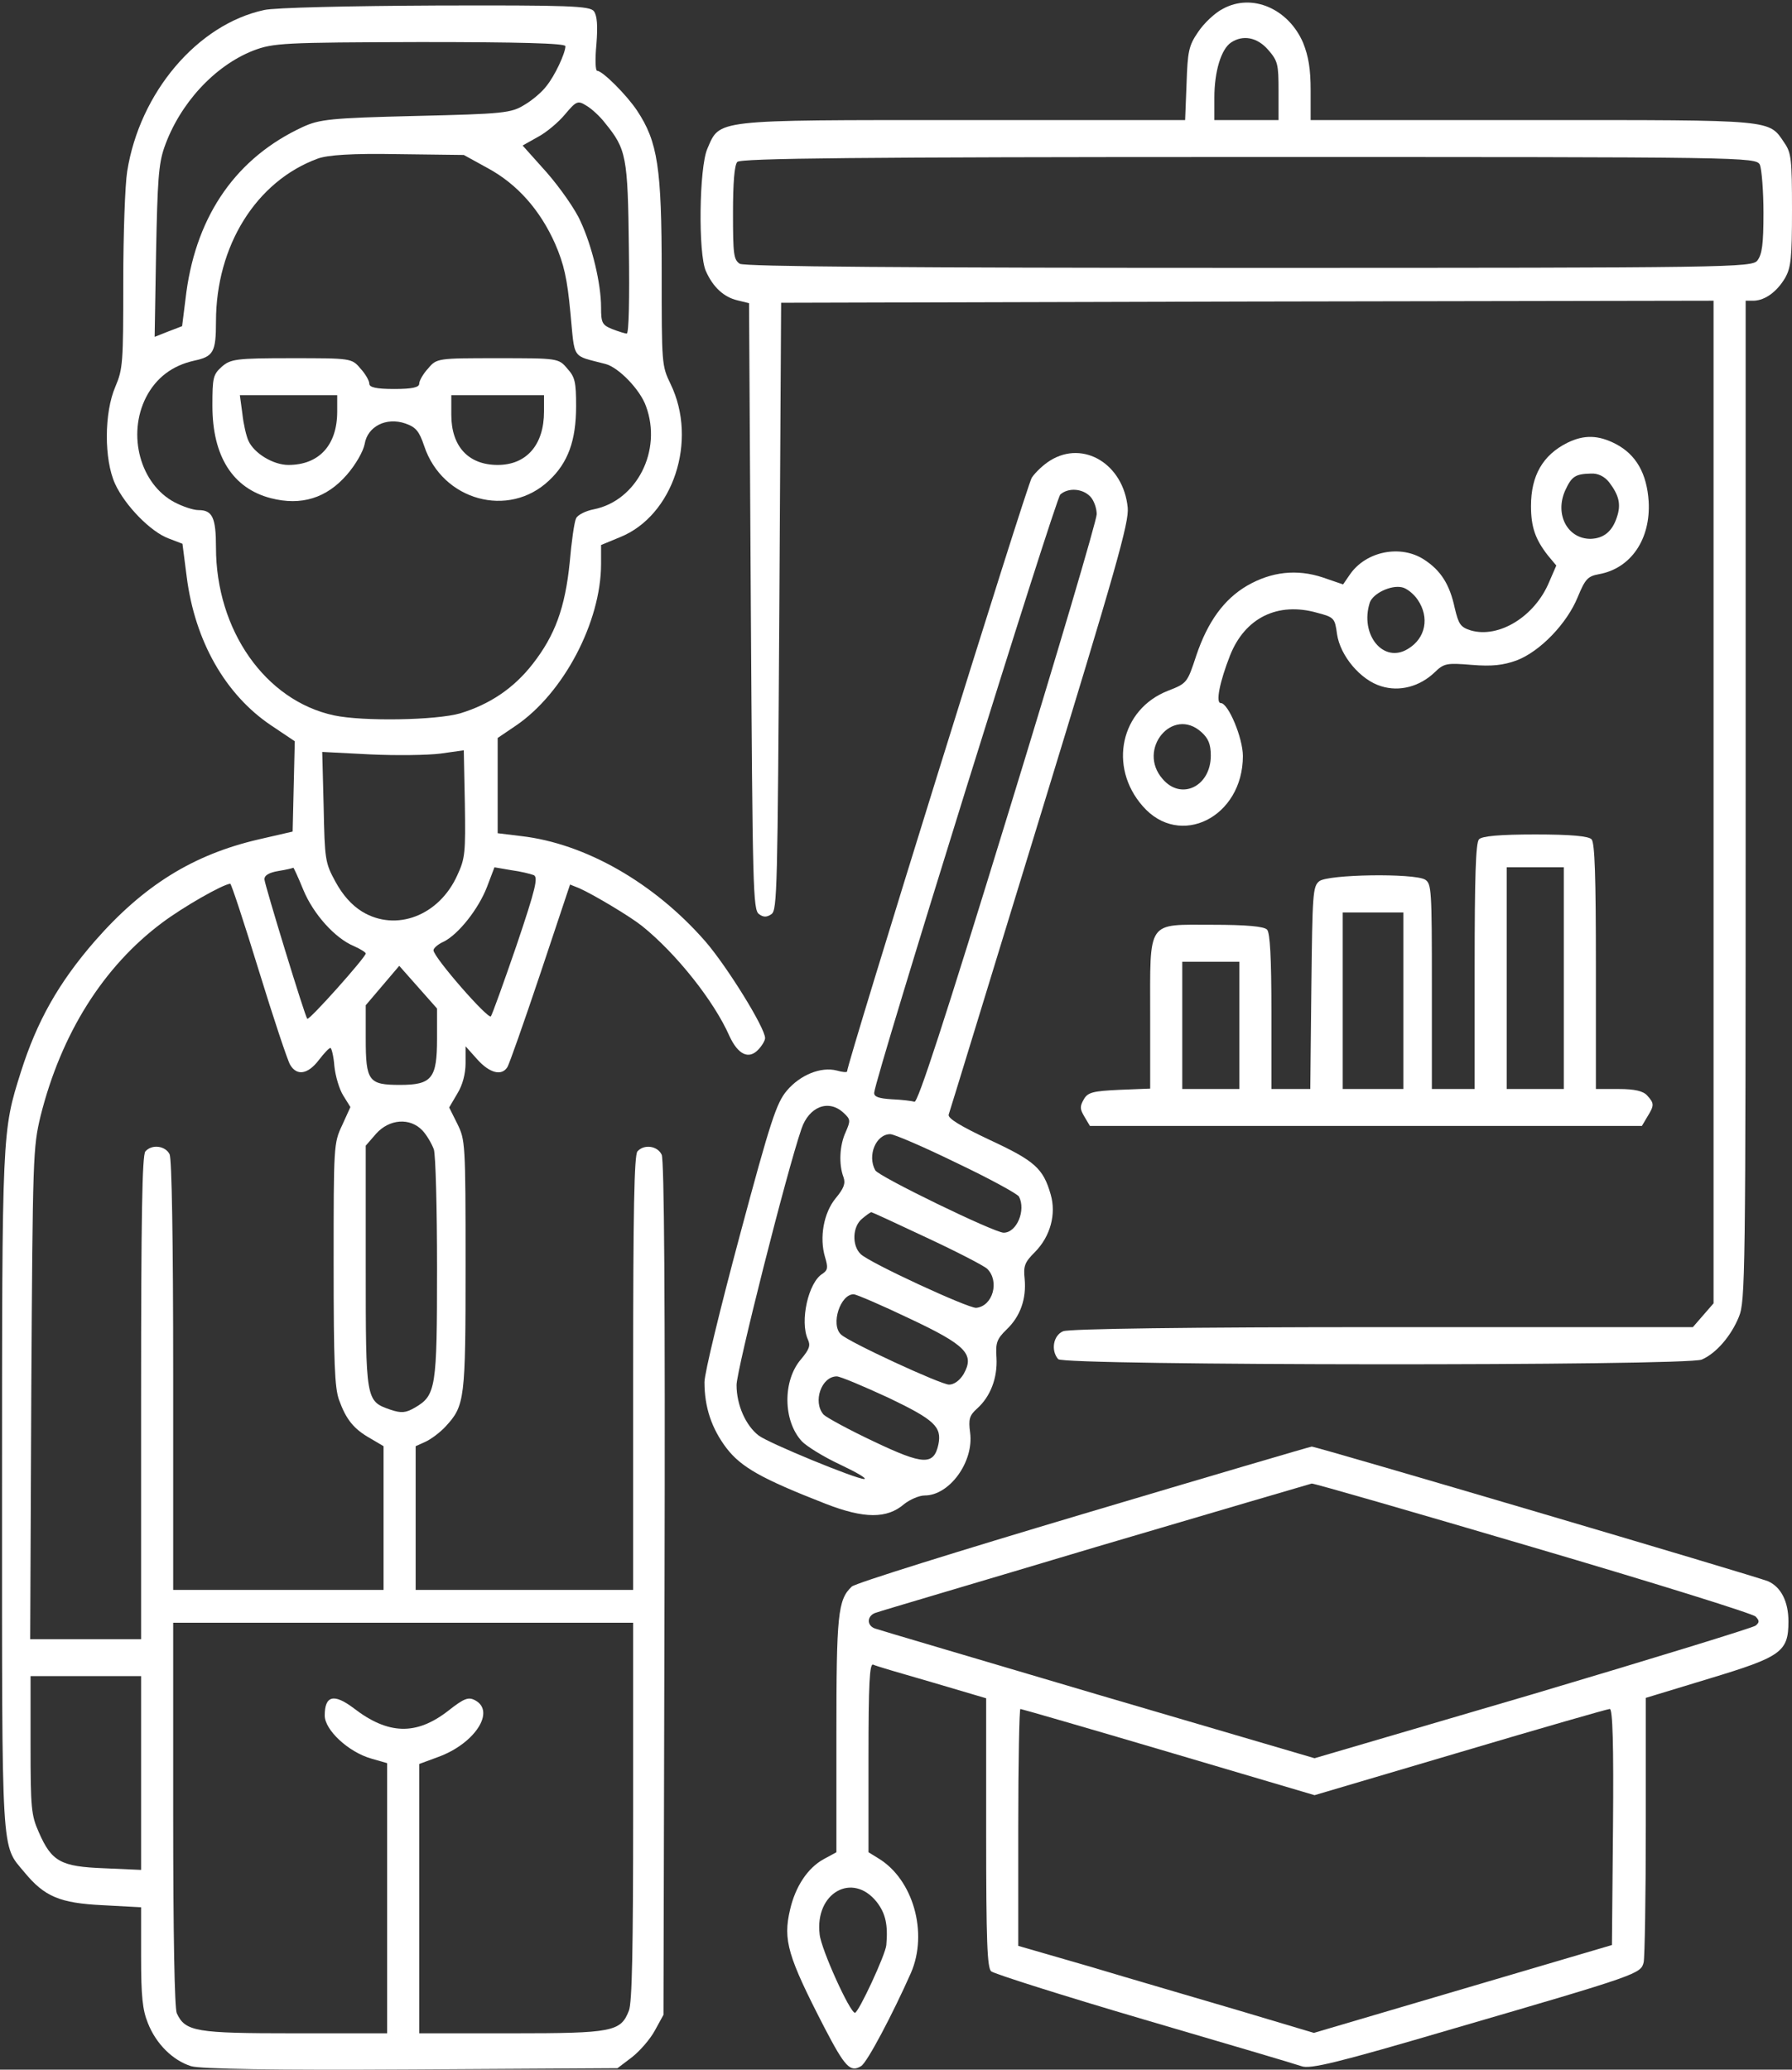 <?xml version="1.0" encoding="UTF-8"?> <svg xmlns="http://www.w3.org/2000/svg" width="587" height="678" viewBox="0 0 587 678" fill="none"><rect x="0" y="0" width="587" height="678" fill="#333333" stroke="none"/> <path d="M400.588 2.884C397.901 4.229 394.281 7.726 392.412 10.551C389.375 14.989 389.025 16.872 388.674 27.497L388.207 39.333H315.091C233.214 39.333 235.901 39.064 231.696 48.747C229.009 54.934 228.659 83.178 231.229 88.827C233.565 94.072 237.069 97.3 241.507 98.376L245.361 99.318L245.945 198.576C246.529 291.378 246.646 298.102 248.632 299.447C250.033 300.523 251.201 300.523 252.72 299.447C254.588 298.102 254.705 291.378 255.289 198.576L255.873 99.183L408.647 98.78L561.304 98.511V262.73V426.949L557.917 430.85L554.53 434.75H452.797C389.609 434.75 350.13 435.288 348.262 436.095C344.991 437.44 344.174 442.416 346.626 445.241C348.495 447.393 552.427 447.527 557.45 445.375C562.122 443.358 567.027 437.709 569.597 431.388C571.699 426.277 571.816 418.745 571.816 262.192V98.511H574.502C578.24 98.376 582.094 95.552 584.781 90.979C586.65 87.617 587 84.658 587 68.787C587 52.244 586.766 50.092 584.547 46.864C579.291 39.064 581.861 39.333 502.32 39.333H429.321V29.649C429.321 22.521 428.62 18.486 426.868 14.047C422.079 2.884 410.165 -2.361 400.588 2.884ZM415.421 16.334C418.575 19.965 418.809 21.041 418.809 29.783V39.333H408.297H397.785V31.935C397.785 23.462 400.004 16.065 403.274 13.913C407.129 11.357 411.801 12.165 415.421 16.334ZM576.488 53.993C577.072 55.472 577.656 62.6 577.656 69.729C577.656 80.085 577.189 83.313 575.67 85.33C573.918 87.617 567.144 87.751 409.231 87.751C298.038 87.751 243.843 87.348 242.324 86.406C240.339 85.061 240.105 83.447 240.105 69.863C240.105 59.776 240.572 54.127 241.507 53.051C242.558 51.841 281.336 51.437 409.114 51.437C572.166 51.437 575.203 51.437 576.488 53.993Z" fill="white"></path> <path d="M86.514 3.288C64.672 7.995 45.751 30.322 41.663 56.145C40.962 60.449 40.378 76.722 40.378 92.324C40.378 118.82 40.261 120.837 37.809 126.62C34.071 135.228 34.071 150.561 37.692 158.496C40.962 165.624 49.372 174.232 55.212 176.384L59.767 178.132L61.168 189.026C63.855 210.008 73.783 227.492 88.733 237.579L96.559 242.825L96.208 257.619L95.858 272.414L84.762 274.969C63.271 279.946 47.036 290.033 31.034 308.324C19.121 322.043 12.113 334.551 6.857 351.094C0.666 370.73 0.666 370.058 0.666 488.683C0.666 610.267 0.316 604.08 8.025 613.36C14.565 621.296 19.588 623.447 33.721 624.12L46.218 624.792V641.066C46.218 653.978 46.685 658.416 48.437 662.72C51.124 669.579 56.613 674.959 62.57 676.842C65.607 677.784 89.901 678.187 134.752 677.918L202.262 677.515L207.051 673.883C209.621 671.866 213.008 667.966 214.526 665.141L217.329 660.03L217.68 520.424C217.913 424.528 217.563 380.01 216.745 378.262C215.344 375.303 210.905 374.765 208.803 377.186C207.752 378.396 207.401 396.419 207.401 449.814V520.827H171.778H136.154V497.29V473.754L139.424 472.274C141.176 471.467 144.096 469.315 145.965 467.298C152.272 460.439 152.506 458.556 152.506 414.307C152.506 374.361 152.389 373.42 149.819 368.175L147.133 362.795L149.819 358.222C151.571 355.398 152.506 351.632 152.506 348.269V342.755L156.36 347.059C160.331 351.497 164.302 352.573 166.171 349.614C166.755 348.807 171.661 334.82 177.034 318.815L186.728 289.764L189.765 290.974C194.554 293.126 206.467 300.254 210.321 303.348C221.534 312.359 233.915 327.96 238.937 339.393C241.741 345.445 245.245 347.193 248.398 343.831C249.566 342.62 250.617 340.872 250.617 340.065C250.617 336.703 238.12 316.528 230.995 308.324C214.293 289.226 191.75 276.314 170.726 273.893L163.018 272.952V257.35V241.749L168.974 237.714C184.626 227.089 196.89 203.686 196.89 184.723V178.536L203.08 175.98C220.483 168.987 228.659 144.374 219.665 125.813C216.745 119.761 216.745 119.358 216.745 89.096C216.745 54.934 215.461 46.461 208.686 36.239C205.299 31.128 197.357 23.193 195.605 23.193C195.021 23.193 194.904 19.293 195.371 14.451C195.838 8.399 195.605 5.171 194.554 3.691C193.269 1.943 186.494 1.674 142.695 1.808C115.013 1.943 89.784 2.481 86.514 3.288ZM185.21 15.123C185.21 17.41 181.706 24.942 178.902 28.304C177.618 30.052 174.347 32.877 171.778 34.356C167.456 37.046 164.886 37.315 136.154 37.988C108.355 38.66 104.618 39.064 99.128 41.619C77.637 51.572 64.556 70.132 61.052 95.686L59.65 106.85L55.095 108.598L50.657 110.346L51.124 82.64C51.591 59.238 51.941 53.724 53.81 48.344C58.832 33.953 70.279 21.579 82.893 16.603C89.551 14.047 92.821 13.913 137.672 13.778C170.142 13.778 185.21 14.182 185.21 15.123ZM198.174 40.274C205.182 48.882 205.649 51.168 206 81.295C206.233 97.838 206 109.27 205.299 109.27C204.715 109.27 202.613 108.598 200.51 107.791C197.24 106.446 196.89 105.774 196.89 100.663C196.89 92.996 193.97 80.623 190.115 72.419C188.48 68.653 183.458 61.525 179.136 56.548L171.194 47.671L176.216 44.847C179.019 43.368 182.99 40.005 185.093 37.45C188.83 33.011 189.298 32.877 192.101 34.625C193.736 35.567 196.539 38.122 198.174 40.274ZM159.747 55.069C169.442 60.314 176.917 68.787 181.822 79.816C184.742 86.541 185.794 91.248 186.845 102.411C188.363 118.147 187.078 116.264 198.291 119.223C202.613 120.299 209.737 127.696 211.606 133.076C216.979 147.602 208.569 164.01 194.554 166.835C191.75 167.373 189.181 168.718 188.714 169.794C188.13 170.87 187.195 177.46 186.611 184.319C185.093 199.114 181.822 208.125 174.464 217.54C168.274 225.475 160.448 230.72 150.754 233.679C142.811 235.965 118.867 236.369 109.407 234.351C86.864 229.51 70.746 206.376 70.746 179.343C70.746 169.525 69.578 167.104 65.023 167.104C63.271 167.104 59.767 165.893 57.197 164.548C45.984 158.63 41.546 142.491 47.853 130.117C51.124 123.796 56.38 119.761 63.621 118.147C69.928 116.802 70.746 115.323 70.746 105.37C70.746 80.488 83.944 59.373 104.034 51.975C107.304 50.765 115.247 50.227 130.314 50.496L151.922 50.765L159.747 55.069ZM149.819 286.67C143.863 299.985 129.73 305.365 118.634 298.64C115.13 296.488 112.21 293.126 109.874 288.822C106.487 282.635 106.37 281.559 106.019 264.344L105.552 246.322L121.203 247.129C129.73 247.532 140.125 247.398 144.33 246.86L151.922 245.784L152.272 263.268C152.506 279.273 152.389 281.156 149.819 286.67ZM99.362 291.512C102.632 299.447 109.757 307.383 115.947 309.938C118.05 310.88 119.802 311.955 119.802 312.359C119.802 313.569 101.231 334.416 100.647 333.744C99.829 332.802 86.864 290.302 86.631 288.15C86.514 286.805 88.032 285.863 91.186 285.325C93.755 284.922 95.975 284.384 96.091 284.249C96.208 284.249 97.727 287.477 99.362 291.512ZM174.814 286.67C176.333 287.343 175.515 290.974 169.208 309.669C165.003 321.908 161.266 332.264 160.798 332.937C159.864 334.013 141.994 313.569 141.994 311.283C141.994 310.611 143.512 309.266 145.381 308.459C150.17 306.038 156.71 297.833 159.514 290.571L161.966 284.115L167.456 285.056C170.493 285.46 173.763 286.267 174.814 286.67ZM84.762 317.873C89.551 333.475 94.223 347.462 95.04 348.807C97.26 352.573 100.88 351.901 104.384 347.328C106.136 345.041 107.771 343.293 108.239 343.293C108.589 343.293 109.29 345.983 109.523 349.211C109.874 352.573 111.159 356.877 112.443 358.894L114.779 362.66L112.093 368.578C109.29 374.496 109.29 375.168 109.29 414.172C109.29 446.72 109.64 454.521 111.042 458.556C113.378 465.012 115.831 468.105 121.32 471.198L125.642 473.754V497.29V520.827H91.186H56.73V450.755C56.73 405.161 56.263 379.876 55.562 378.127C54.16 375.303 49.722 374.765 47.62 377.186C46.569 378.396 46.218 398.167 46.218 457.883V536.967H27.997H9.893L10.244 456.538C10.711 378.127 10.828 375.975 13.281 365.619C20.055 338.586 33.837 316.663 53.109 302.272C60.117 297.026 72.848 289.764 75.418 289.495C75.768 289.495 79.973 302.272 84.762 317.873ZM143.162 340.2C143.162 353.246 141.527 355.398 131.015 355.398C120.736 355.398 119.802 354.187 119.802 340.2V329.305L125.291 322.85L130.781 316.394L136.971 323.388L143.162 330.381V340.2ZM138.373 370.327C139.775 371.806 141.41 374.63 142.111 376.513C142.695 378.262 143.162 395.746 143.162 415.383C143.162 454.79 142.811 457.076 135.92 461.111C132.883 462.86 131.482 462.994 127.861 461.784C119.802 458.959 119.802 458.959 119.802 414.845V375.303L123.189 371.403C127.511 366.561 134.285 366.023 138.373 370.327ZM207.401 593.455C207.401 638.511 207.051 656.13 206 658.685C203.313 665.545 200.744 666.083 167.69 666.083H137.322V621.968V577.853L143.512 575.567C155.426 571.263 162.434 560.638 155.659 557.007C153.44 555.796 152.038 556.334 146.899 560.369C136.387 568.573 127.16 568.304 115.831 559.562C109.407 554.72 106.37 555.393 106.37 561.983C106.37 566.69 114.079 573.953 121.671 576.105L126.81 577.584V621.833V666.083H96.442C64.088 666.083 60.701 665.545 57.898 659.492C57.197 657.744 56.73 634.611 56.73 594.262V531.587H132.066H207.401V593.455ZM46.218 580.812V612.553L34.071 612.015C19.938 611.477 16.901 609.863 12.697 600.18C10.244 594.665 10.01 592.379 10.01 571.667V549.071H28.114H46.218V580.812Z" fill="white"></path> <path d="M72.615 120.164C69.811 122.72 69.578 123.661 69.578 132.942C69.578 149.485 76.236 159.975 88.733 163.203C98.661 165.759 106.954 163.203 113.611 155.537C116.531 152.174 118.984 147.871 119.451 145.45C120.386 139.666 126.576 136.573 132.766 138.725C136.27 139.935 137.322 141.28 138.957 146.122C144.914 164.01 166.638 169.928 179.837 157.42C186.027 151.636 188.713 144.374 188.713 133.076C188.713 125.141 188.363 123.527 185.793 120.702C182.99 117.34 182.64 117.34 163.018 117.34C143.395 117.34 143.045 117.34 140.242 120.702C138.606 122.451 137.322 124.737 137.322 125.679C137.322 126.889 135.102 127.427 129.146 127.427C123.189 127.427 120.97 126.889 120.97 125.679C120.97 124.737 119.685 122.451 118.05 120.702C115.247 117.34 114.896 117.34 95.507 117.34C77.287 117.34 75.535 117.609 72.615 120.164ZM110.458 134.825C110.458 145.853 104.501 152.309 94.456 152.309C89.551 152.309 83.243 148.543 81.375 144.374C80.674 142.894 79.739 138.859 79.389 135.497L78.571 129.445H94.573H110.458V134.825ZM178.201 134.825C178.201 145.719 172.478 152.309 163.018 152.309C153.44 152.309 147.834 146.257 147.834 135.9V129.445H163.018H178.201V134.825Z" fill="white"></path> <path d="M513.416 145.046C505.357 149.081 501.503 155.806 501.503 165.759C501.503 172.618 502.904 176.653 506.992 181.898L509.795 185.26L507.459 190.64C502.787 201.938 490.991 209.201 481.763 206.511C478.376 205.435 477.792 204.493 476.508 199.114C474.872 191.447 471.952 186.874 466.58 183.378C458.871 178.267 447.424 180.553 442.168 188.219L439.949 191.447L433.292 189.161C424.765 186.336 416.473 187.278 408.53 191.851C400.938 196.289 395.565 203.686 391.828 214.85C388.908 223.726 388.791 223.861 382.601 226.282C367.066 232.334 362.978 251.163 374.308 264.075C386.455 278.063 407.129 267.706 407.129 247.666C407.129 241.749 402.34 230.317 399.887 230.317C398.135 230.317 399.537 223.323 402.924 214.715C407.829 202.341 418.575 197.096 431.423 200.727C437.029 202.207 437.263 202.476 437.964 207.721C439.015 214.85 445.672 222.785 452.447 224.802C458.404 226.685 465.061 224.937 469.967 220.229C473.004 217.27 473.938 217.136 482.114 217.808C488.655 218.346 492.392 217.943 496.831 216.329C504.539 213.37 513.299 204.224 516.803 195.617C519.256 189.699 520.074 188.757 523.811 188.085C534.206 186.202 540.747 176.653 540.046 164.279C539.462 155.133 535.958 148.947 529.301 145.45C523.578 142.491 518.906 142.356 513.416 145.046ZM527.082 157.958C530.352 162.262 531.053 165.221 529.651 169.39C528.133 174.097 525.33 176.384 521.008 176.518C513.416 176.518 509.211 168.449 512.715 160.648C514.818 156.075 515.986 155.268 521.125 155.133C523.461 154.999 525.563 156.075 527.082 157.958ZM464.36 196.424C468.332 202.207 467.047 209.066 461.207 212.563C453.148 217.539 445.322 207.856 448.709 197.365C449.76 194.406 455.6 191.582 459.221 192.389C460.74 192.658 463.076 194.541 464.36 196.424ZM393.58 239.866C395.799 241.883 396.617 243.766 396.617 247.532C396.617 257.619 386.922 262.327 380.849 255.198C372.322 245.515 384.119 231.258 393.58 239.866Z" fill="white"></path> <path d="M344.057 150.83C341.838 152.175 339.151 154.73 337.983 156.478C336.348 158.899 277.481 348.404 277.481 350.959C277.481 351.363 275.963 351.228 274.094 350.69C268.838 349.345 262.064 352.17 257.742 357.28C254.355 361.315 252.486 366.83 242.324 404.757C236.017 428.294 230.761 449.813 230.761 452.772C230.761 460.977 233.097 467.97 238.003 474.426C242.792 480.613 249.332 484.379 270.356 492.583C283.087 497.559 290.563 497.559 296.169 492.718C298.038 491.238 301.075 489.893 302.943 489.893C311.003 489.893 319.062 478.865 317.777 469.315C317.193 464.877 317.543 463.667 320.113 461.38C324.434 457.48 326.77 451.427 326.42 444.837C326.07 439.861 326.537 438.65 329.69 435.557C334.246 431.253 336.231 425.47 335.647 419.014C335.18 414.71 335.647 413.5 339.034 410.137C344.057 405.026 346.042 397.764 344.174 391.308C341.721 382.7 338.918 380.279 324.201 373.42C314.507 368.847 310.302 366.292 310.769 365.081C311.119 364.14 324.551 320.16 340.67 267.572C365.665 185.933 369.869 171.138 369.402 166.297C368.001 152.04 354.919 144.105 344.057 150.83ZM357.138 162.665C358.306 163.876 359.241 166.431 359.241 168.448C359.241 170.466 346.159 214.715 330.158 266.765C309.251 334.954 300.607 361.315 299.556 360.912C298.622 360.643 295.351 360.239 292.081 360.105C287.876 359.836 286.241 359.298 286.358 357.953C286.708 352.977 345.692 163.472 347.327 161.993C349.897 159.706 354.569 159.975 357.138 162.665ZM276.313 364.543C278.649 366.695 278.649 367.099 277.014 370.864C275.028 375.168 274.678 381.355 276.313 385.659C277.014 387.676 276.43 389.29 273.743 392.518C269.772 397.36 268.371 405.43 270.239 411.751C271.291 415.248 271.174 416.055 269.422 417.266C264.75 420.09 261.947 432.867 264.633 438.785C265.567 440.802 265.1 442.013 262.414 445.241C256.34 452.234 256.457 465.415 262.648 472.14C264.166 473.754 269.772 477.251 275.262 479.806C280.635 482.361 284.139 484.379 283.087 484.513C280.401 484.513 251.902 472.812 248.515 470.257C244.31 467.029 241.273 460.304 241.273 453.714C241.273 448.872 257.625 384.045 262.531 369.789C264.983 362.526 271.407 359.97 276.313 364.543ZM313.339 380.952C324.084 386.063 333.194 391.039 333.778 391.98C336.114 396.419 333.078 403.816 328.756 403.816C325.719 403.816 287.759 385.39 286.708 383.373C284.022 378.531 286.942 371.537 291.614 371.537C292.899 371.537 302.593 375.706 313.339 380.952ZM303.527 405.43C313.339 410.003 322.215 414.576 323.383 415.652C327.471 419.686 325.252 427.891 319.762 428.429C317.076 428.563 284.723 413.634 281.919 410.81C278.999 407.985 279.233 401.799 282.387 399.243C283.788 398.033 285.19 397.091 285.423 397.091C285.657 397.091 293.833 400.857 303.527 405.43ZM297.921 431.926C316.492 440.668 319.295 443.627 315.675 450.082C314.39 452.234 312.521 453.579 310.886 453.579C308.199 453.579 278.182 439.726 275.495 437.171C271.991 433.943 275.262 423.856 279.7 423.99C280.751 424.125 288.927 427.622 297.921 431.926ZM291.03 457.883C306.214 465.146 308.55 467.432 307.382 473.216C305.863 480.075 302.476 479.941 286.358 472.274C278.065 468.374 270.707 464.339 269.772 463.398C266.151 459.228 269.071 450.889 274.094 450.889C275.262 450.889 282.854 454.117 291.03 457.883Z" fill="white"></path> <path d="M484.45 274.969C483.399 276.18 483.048 287.343 483.048 316.663V356.742H476.04H469.032V323.119C469.032 291.378 468.916 289.495 466.813 288.15C463.192 285.998 434.927 286.401 432.124 288.688C430.021 290.436 429.905 292.723 429.554 323.657L429.204 356.742H422.897H416.473V331.457C416.473 313.569 416.005 305.634 415.071 304.558C414.137 303.482 408.413 302.944 397.084 302.944C375.476 302.944 376.761 301.061 376.761 332.802V356.608L366.716 357.011C358.073 357.415 356.321 357.818 355.036 360.105C353.634 362.526 353.751 363.333 355.27 365.888L357.022 368.847H447.425H537.827L539.579 365.888C541.915 362.122 541.915 361.45 539.579 358.894C538.295 357.415 535.491 356.742 530.235 356.742H522.76V316.663C522.76 287.343 522.41 276.18 521.359 274.969C520.424 273.893 514.584 273.355 502.904 273.355C491.224 273.355 485.384 273.893 484.45 274.969ZM512.248 320.429V356.742H502.904H493.56V320.429V284.115H502.904H512.248V320.429ZM459.688 327.826V356.742H449.761H439.833V327.826V298.909H449.761H459.688V327.826ZM405.961 335.896V356.742H396.617H387.273V335.896V315.049H396.617H405.961V335.896Z" fill="white"></path> <path d="M354.803 495.945C314.156 508.05 280.051 518.675 279 519.751C274.444 524.055 273.977 528.897 273.977 568.439V606.77L269.773 609.056C264.633 611.881 260.545 617.933 258.793 625.599C256.457 635.552 257.976 640.797 270.123 664.334C276.78 677.111 278.532 678.994 282.036 676.842C284.022 675.766 292.548 659.492 298.388 646.312C304.112 633.131 299.089 615.647 287.76 608.787L284.489 606.77V575.836C284.489 551.492 284.84 544.902 286.008 545.305C286.708 545.709 295.468 548.264 305.28 551.089L323.033 556.334V600.314C323.033 636.09 323.383 644.563 324.668 645.774C325.603 646.581 348.028 653.709 374.542 661.51C401.172 669.31 424.415 676.17 426.284 676.842C429.087 677.918 437.964 675.766 475.924 664.603C536.893 646.85 537.477 646.581 538.411 642.815C538.762 641.201 539.112 621.026 539.112 598.028V556.2L559.903 549.878C583.496 542.75 585.832 541.136 585.832 531.183C585.832 524.593 583.379 519.886 579.175 518.003C575.32 516.389 430.839 473.754 429.671 473.888C429.204 473.888 395.449 483.841 354.803 495.945ZM502.087 506.84C541.448 518.406 574.269 528.628 575.087 529.569C576.371 530.914 576.371 531.452 575.087 532.528C574.269 533.201 541.448 543.288 502.087 554.989L430.605 575.97L359.591 555.124C320.58 543.557 287.643 533.873 286.592 533.47C283.672 532.394 284.022 529.031 287.176 528.224C288.577 527.686 321.048 518.137 359.241 506.705C397.434 495.408 429.204 486.127 429.671 485.993C430.255 485.858 462.842 495.273 502.087 506.84ZM382.834 573.953L430.605 588.075L478.376 573.953C504.656 566.152 526.615 559.831 527.316 559.831C528.25 559.831 528.6 571.398 528.367 598.431L528.016 637.166L479.194 651.557L430.372 665.948L405.61 658.551C391.945 654.516 370.22 648.195 357.255 644.294L333.545 637.435V598.7C333.545 577.315 333.895 559.831 334.246 559.831C334.596 559.831 356.438 566.152 382.834 573.953ZM287.176 623.044C290.096 626.81 290.913 630.576 290.329 637.166C290.096 640.259 281.219 659.358 280.051 659.358C278.416 659.358 268.955 638.511 268.488 633.669C266.853 620.085 279.233 613.091 287.176 623.044Z" fill="white"></path> </svg> 